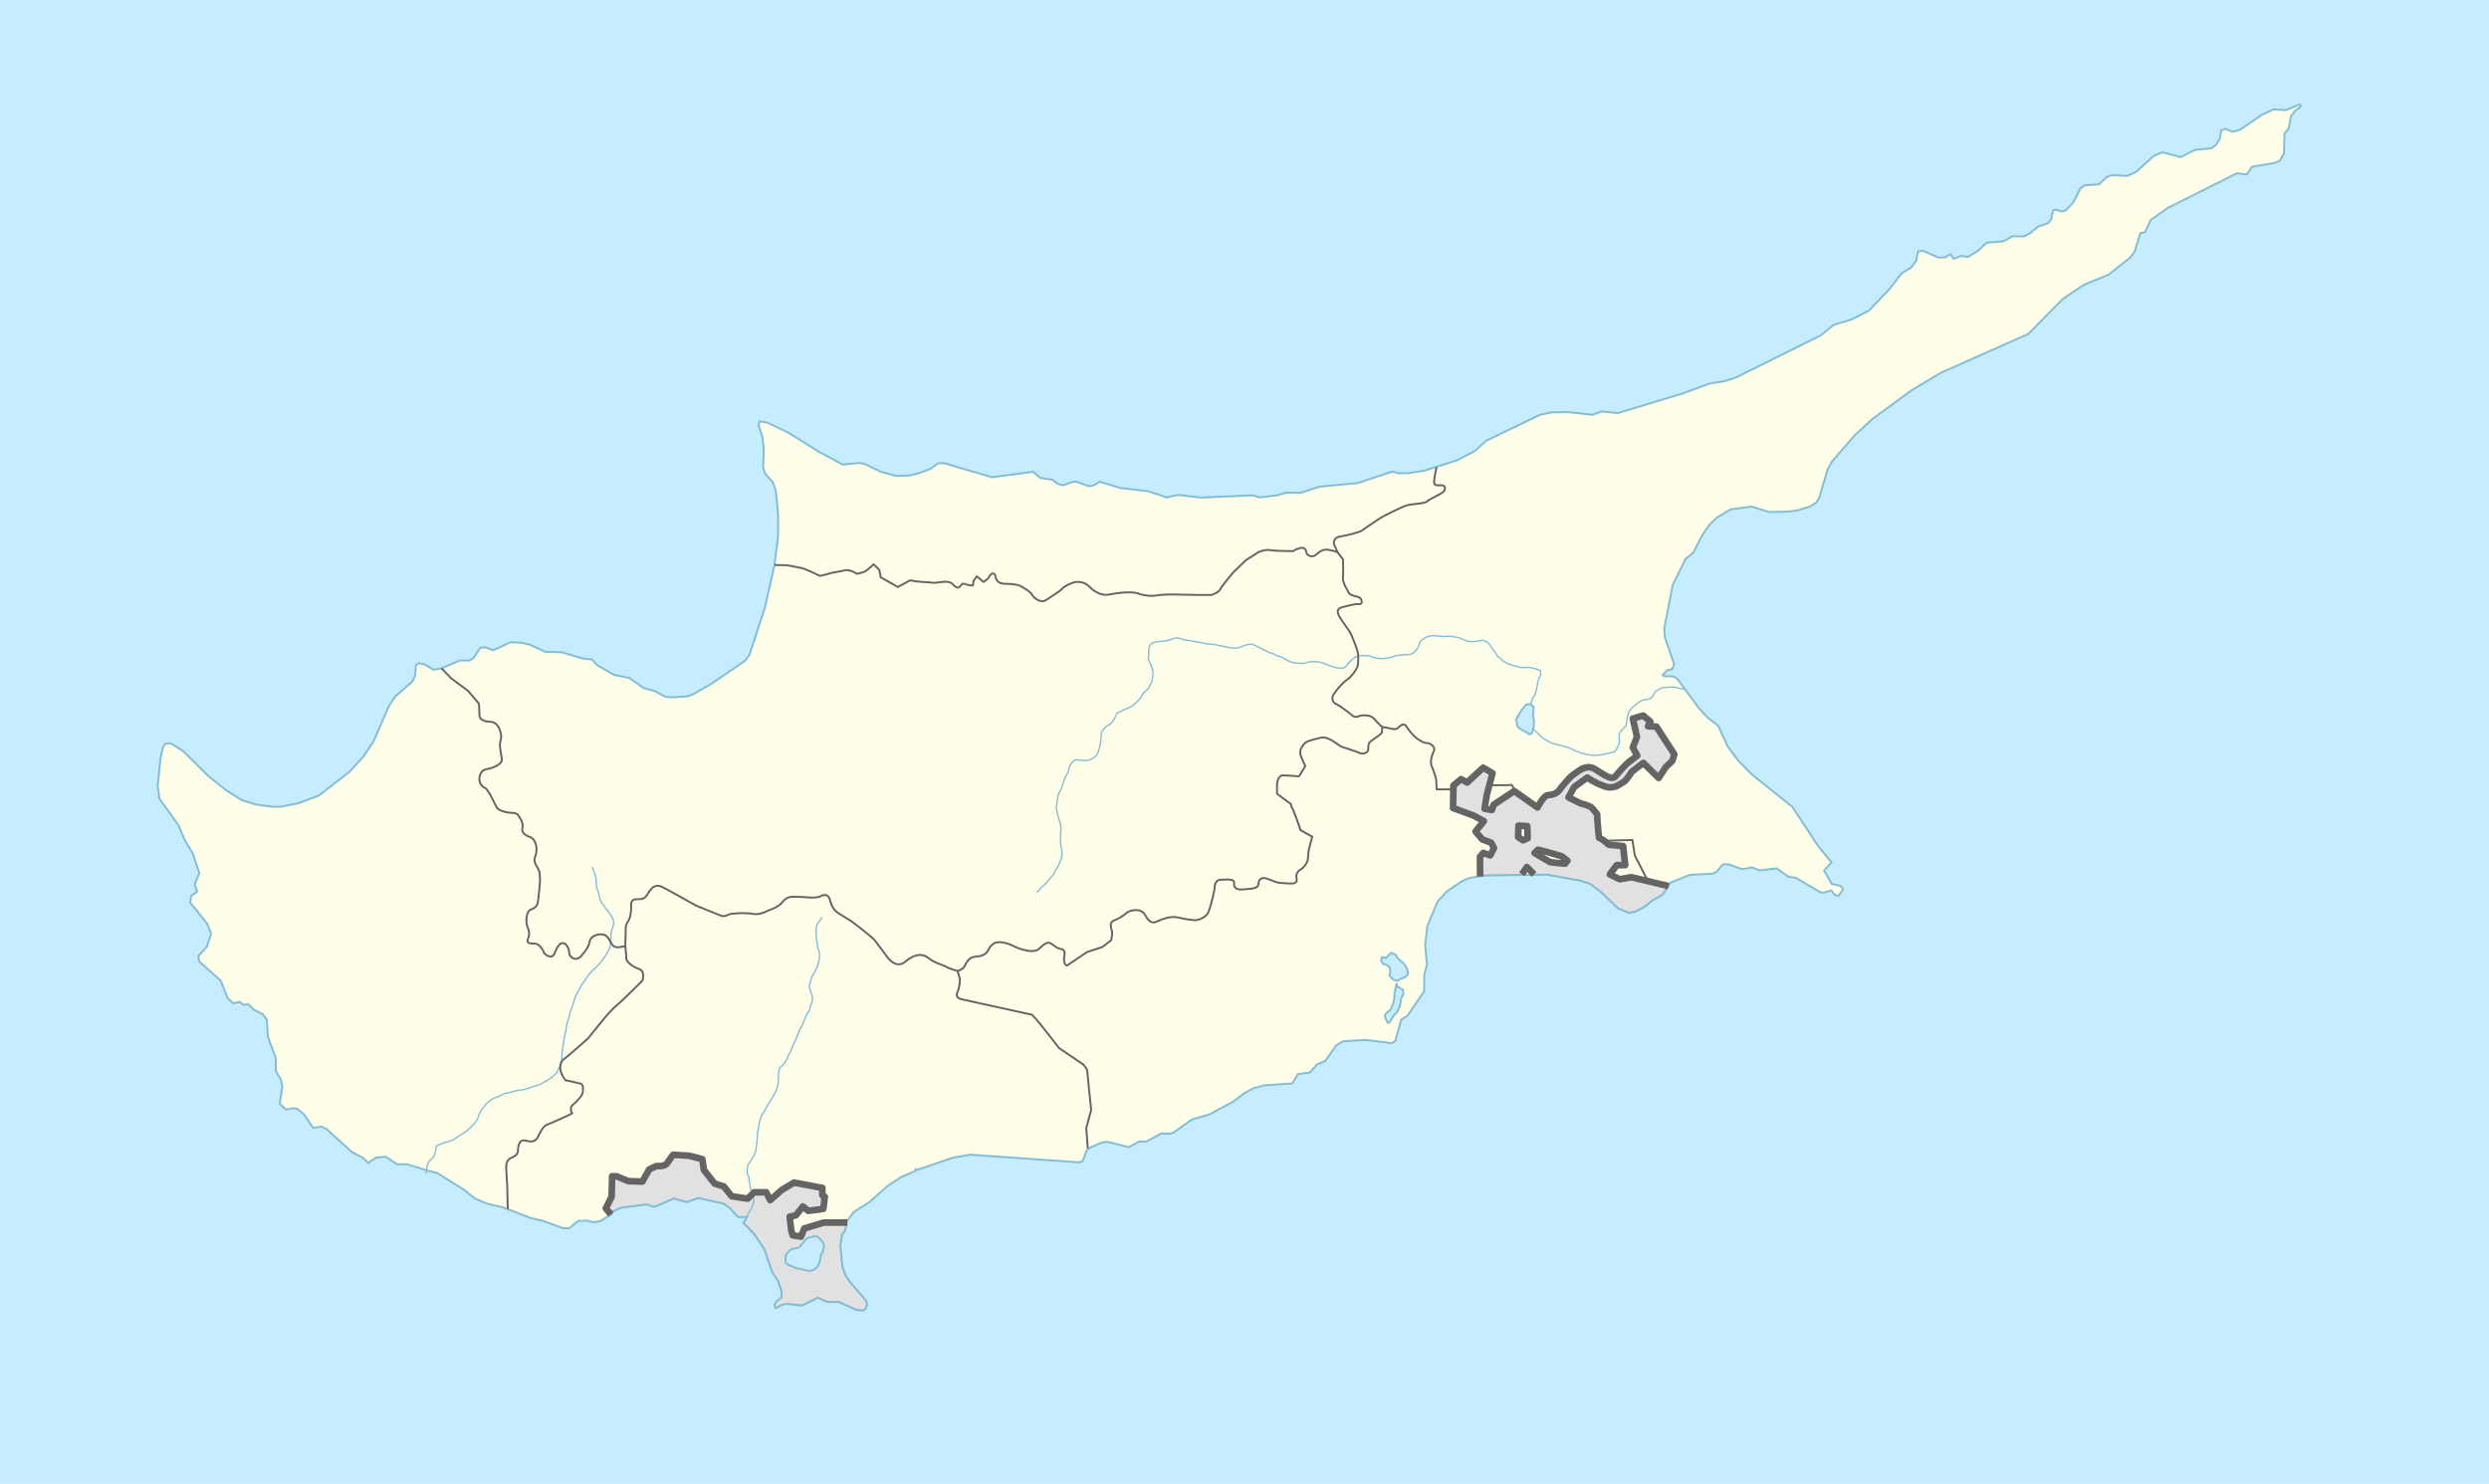 <?xml version="1.0" encoding="utf-8"?>
<!-- Generator: NordNordWest)  -->
<!DOCTYPE svg PUBLIC "-//W3C//DTD SVG 1.1//EN" "http://www.w3.org/Graphics/SVG/1.1/DTD/svg11.dtd">
<svg version="1.1" id="Cyprus" xmlns="http://www.w3.org/2000/svg" xmlns:xlink="http://www.w3.org/1999/xlink" x="0px" y="0px"
	 width="1275.57px" height="760.619px" viewBox="0 0 1275.57 760.619" enable-background="new 0 0 1275.57 760.619"
	 xml:space="preserve">
<rect x="0" y="0" fill="#C6ECFF" width="1275.57" height="760.619"/>
<polygon fill="#FEFEE9" points="932.561,434.674 931.564,433.436 931.223,432.923 929.136,429.739 918.52,413.575 898.138,397.307 
	890.751,389.806 885.489,382.805 884.806,381.311 883.718,378.939 880.555,372.059 875.056,367.834 870.566,362.928 870.357,362.64 
	861.118,350.07 859.582,347.972 857.406,346.706 852.785,346.676 852.352,346.237 852.092,345.966 852.248,345.814 854.467,343.612 
	856.945,342.991 857.995,340.563 853.284,326.935 853.244,326.45 852.891,322.091 856.749,302.32 857.222,299.906 863.769,286.608 
	867.811,283.289 872.234,274.597 876.026,269.042 879.662,265.513 880.292,265.136 886.842,261.165 892.352,260.395 
	897.602,259.656 906.748,262.478 915.462,262.312 917.167,262.13 921.119,261.679 927.613,259.627 930.684,257.738 932.273,255.295 
	935.593,244.157 936.655,240.611 938.703,236.762 950.554,223.119 959.516,214.833 979.661,200.059 989.516,194.158 
	994.555,191.154 1039.504,171.173 1051.181,159.328 1057.272,153.17 1068.044,145.955 1080.644,140.795 1091.485,132.208 
	1093.859,129.234 1096.839,119.621 1099.331,119.016 1101.562,114.159 1102.205,112.784 1111.051,106.535 1112.048,106.038 
	1146.417,88.817 1151.419,89.497 1154.083,85.5 1164.083,83.822 1165.931,83.505 1168.399,82.283 1170.485,78.708 1170.499,77.998 
	1170.786,68.459 1172.926,65.879 1174.083,59.587 1175.184,58.139 1176.339,56.627 1179.159,54.636 1178.715,53.535 
	1173.452,55.633 1171.405,56.446 1165.013,56.101 1159.042,58.967 1148.465,66.211 1147.992,66.544 1144.056,67.571 
	1140.395,65.985 1138.32,66.936 1137.599,71.222 1135.617,74.302 1133.177,76.021 1124.724,76.881 1117.598,80.549 1108.321,78.074 
	1104.017,79.748 1094.869,88.004 1090.198,90.206 1088.558,90.116 1082.35,89.799 1079.739,90.661 1075.814,94.449 1068.413,95.021 
	1066.104,96.62 1062.481,103.896 1058.57,107.925 1056.34,108.408 1053.912,107.518 1052.076,107.835 1051.249,112.498 
	1049.49,114.445 1044.53,116.164 1040.58,119.456 1037.09,121.237 1032.43,121.131 1031.38,121.116 1026.733,123.681 
	1018.019,124.45 1014.385,127.906 1013.596,128.645 1011.892,129.671 1009.137,131.332 1008.453,131.739 1005.106,131.137 
	1001.208,132.69 999.62,130.261 996.917,131.891 993.349,132.042 988.873,130.049 985.475,128.54 982.982,128.902 982.114,133.234 
	982.037,133.687 979.426,137.172 974.544,140.132 973.886,140.992 968.336,148.158 957.785,159.251 948.876,163.778 
	939.621,166.585 933.152,171.913 916.197,180.32 889.4,193.646 883.927,195.395 876.052,196.649 862.037,201.809 849.662,205.539 
	848.98,205.75 846.539,206.489 829.086,211.77 820.962,210.91 816.158,212.645 803.638,211.258 794.913,211.438 789.414,212.585 
	779.058,217.55 761.579,225.957 755.792,231.239 746.792,235.932 732.547,240.441 729.9,241.273 721.371,242.589 716.605,242.589 
	713.653,241.727 713.193,241.878 695.739,247.643 676.263,249.515 666.527,252.653 659.244,252.533 654.691,253.892 
	645.765,254.979 642.577,254.132 641.869,253.935 615.61,255.069 603.615,253.709 597.881,255.008 588.286,251.778 574.285,250.163 
	571.004,249.184 563.642,246.994 560.321,248.912 557.828,249.184 551.869,247.009 549.745,246.994 544.823,248.761 
	542.001,248.036 539.363,245.938 533.21,245.018 529.443,241.864 508.445,244.641 502.736,242.966 483.63,237.396 480.598,237.562 
	476.806,240.399 471.109,242.466 466.162,243.749 459.429,243.991 451.621,241.938 443.564,238.028 440.598,237.32 433.958,237.985 
	431.924,238.181 419.719,231.632 403.972,221.791 393.315,216.659 389.3,216.011 388.76,217.913 390.756,224.176 391.424,230.379 
	391.228,236.098 391.111,239.646 392.108,242.829 395.966,247.1 397.566,251.387 398.749,263.187 398.734,275.171 396.898,289.643 
	396.261,292.551 394.023,302.44 391.988,311.527 384.063,335.718 381.884,338.72 376.556,342.357 364.444,350.598 355.534,355.743 
	352.712,356.907 345.481,357.45 340.98,357.224 335.364,354.176 329.851,352.758 322.632,347.566 314.602,345.905 305.809,340.819 
	303.513,338.071 298.724,337.62 289.63,334.888 287.935,334.391 279.458,334.148 271.558,330.497 267.385,329.499 261.69,329.214 
	252.726,333.381 248.919,331.87 246.15,332.036 243.04,336.774 242.568,337.5 240.404,338.632 237.726,338.587 235.639,338.54 
	227.596,342.04 226.281,342.613 225.469,342.765 224.026,343.022 222.241,343.355 219.099,341.518 217.411,340.532 214.604,339.961 
	213.094,341.047 212.792,346.191 211.414,349.269 207.031,353.135 202.581,357.059 199.472,361.631 191.271,380.374 
	186.125,387.935 184.538,389.687 179.144,395.618 174.38,399.315 163.383,407.841 152.976,411.734 144.001,413.561 139.656,413.575 
	131.401,412.475 123.975,410.195 115.825,405.094 106.874,397.911 93.936,385.128 92.176,383.996 91.796,383.755 87.714,381.145 
	84.683,381.219 83.502,383.166 82.859,385.988 82.308,388.493 80.823,402.71 80.928,403.541 81.704,409.396 91.533,423.129 
	94.577,430.433 95.063,431.262 97.099,434.674 98.635,437.268 98.794,437.543 102.153,447.562 99.791,453.221 100.985,457.01 
	97.992,459.332 97.442,462.609 106.273,473.671 108.203,478.546 106.049,485.306 102.612,489.049 101.654,490.074 102.126,492.928 
	106.208,496.58 113.098,502.723 116.772,511.853 119.581,514.299 122.823,513.604 124.632,514.976 127.39,514.931 130.079,517.634 
	131.812,518.479 134.581,519.851 136.759,522.704 137.244,531.427 141.313,542.293 141.378,548.178 141.391,549.023 
	143.938,553.369 144.712,556.811 143.374,565.896 146.601,568.808 150.105,568.084 152.363,568.447 155.998,571.466 
	160.408,578.181 164.699,577.549 167.428,578.875 180.604,590.783 183.595,592.293 183.767,592.384 185.918,593.455 
	188.596,596.155 192.743,593.409 193.203,593.363 197.703,592.973 199.686,594.299 203.492,596.864 208.479,596.804 
	219.304,600.125 224.03,601.332 233.556,607.247 237.599,609.754 239.986,611.685 243.162,614.279 249.528,617.012 254.972,618.305 
	257.926,619.006 271.942,624.391 278.347,625.886 284.266,628.06 288.569,629.63 291.719,629.688 296.194,625.931 300.512,625.675 
	304.108,626.58 307.611,625.991 313.162,622.565 314.24,620.982 318.176,619.111 331.457,617.451 335.342,618.718 345.303,614.385 
	351.982,616.242 357.888,614.145 370.801,617.012 374.239,619.428 378.071,623.819 378.543,623.834 382.809,623.924 
	381.025,626.897 386.667,632.812 391.759,640.51 392.099,641.521 395.801,652.388 398.545,656.236 400.472,661.608 400.564,665.108 
	397.573,667.402 397.087,668.702 396.902,669.186 397.521,670.648 398.649,670.028 400.801,668.838 403.399,668.429 
	408.018,668.928 411.064,669.245 415.867,666.859 419.055,665.276 424.186,667.479 429.816,667.421 432.166,668.475 438.858,671.51 
	442.284,671.826 443.544,670.994 444.344,669.08 443.937,666.859 441.378,663.902 435.722,657.337 433.412,653.973 431.654,649.081 
	431.103,642.85 430.723,638.639 431.419,633.101 432.939,631.123 434.344,625.568 437.494,621.389 445.814,616.047 454.752,608.048 
	461.811,603.398 469.096,600.244 469.292,599.355 470.105,599.687 488.61,593.393 488.925,593.35 497.18,591.915 552.836,595.84 
	554.896,595.221 554.901,595.204 556.76,589.997 558.412,588.412 564.554,585.713 567.417,585.303 575.354,587.266 578.609,588.066 
	583.819,585.154 587.508,585.215 595.133,581.05 599.868,581.17 601.654,580.445 610.841,573.851 619.686,571.313 621.981,570.092 
	622.797,569.654 631.85,564.855 637.626,560.434 642.599,557.793 648.033,556.389 662.285,555.393 665.158,550.609 671.287,549.794 
	674.987,545.611 679.225,543.892 682.258,539.517 684.803,535.863 688.359,533.798 699.751,533.087 713.255,534.762 
	715.039,533.675 718.085,522.779 721.26,520.742 729.87,508.201 729.894,503.627 729.909,499.823 731.313,494.392 730.355,484.582 
	731.497,474.65 736.824,462.021 741.536,456.919 749.148,451.788 752.992,450.097 759.292,449.04 760.697,448.8 792.664,448.362 
	808.556,451.199 809.687,451.395 815.053,453.132 821.248,457.945 827.809,464.358 829.042,465.552 833.281,467.347 
	834.568,467.904 838.083,467.347 843.07,464.735 843.215,464.631 846.851,461.552 851.996,458.744 852.114,458.563 856.221,452.377 
	866.155,448.512 877.836,447.835 879.16,447.123 879.883,446.73 882.979,443.094 885.867,443.079 892.861,445.614 897.809,444.635 
	901.706,446.203 904.737,445.843 910.473,445.162 916.629,449.494 920.211,449.945 932.848,457.342 933.492,457.446 
	933.845,457.508 934.567,457.63 936.076,457.189 938.295,456.54 938.595,456.451 938.871,456.844 940.302,458.866 942.285,459.152 
	944.621,456.044 943.688,454.625 943.333,454.111 938.819,453.191 934.763,446.263 938.623,442.1 "/>
<path fill="#E1E1E1" d="M313.306,622.354l0.934-1.372l3.938-1.871l13.279-1.66l3.885,1.267l9.962-4.332l6.679,1.856l5.906-2.098
	l12.912,2.867l3.438,2.416l3.832,4.392l0.473,0.016l4.267,0.089l-1.784,2.975l5.643,5.915l5.091,7.697l0.341,1.012l3.701,10.866
	l2.744,3.849l1.928,5.372l0.092,3.5l-2.992,2.294l-0.486,1.3l-0.185,0.483l0.618,1.463l1.128-0.62l2.151-1.19l2.599-0.408
	l4.619,0.499l3.046,0.317l4.803-2.387l3.188-1.583l5.131,2.203l5.63-0.06l2.35,1.055l6.692,3.034l3.426,0.316l1.259-0.831
	l0.801-1.914l-0.407-2.222l-2.56-2.957l-5.654-6.565l-2.312-3.363l-1.757-4.892l-0.551-6.231l-0.38-4.211l0.696-5.538l1.521-1.978
	l1.115-4.412l-11.853,0.014l-9.997,3.008l-1.747,4.243l-4.256-0.749l-0.749-2.746l-0.749-6.751l3.245-0.749l3.508-4.506l2.745,2.26
	l7.75-1.012l0.749-6.239l-1.248-0.749v-3.758l-14.502-2.745l-6.253,3.744l-5.99,5.255l-2.01-4.008h-6.239l-3.258,3.258l-8.25-1.247
	l-3.993-5.005l-4.755-1.498l-5.504-7.001l-0.749-5.505l-6.752-1.747l-8.25-0.499c0,0-1.748,2.246-2.995,4.256
	c-1.248,2.011-5.504,1.498-5.504,1.498l-3.744,1.747l-3.507,6.253l-7.251-0.249l-5.99-2.51h-2.26l-0.25,10.51l-2.995,5.989
	L313.306,622.354z"/>
<path fill="#E1E1E1" d="M788.203,435.604l-1.75,1.688l8,4.688l4.375,0.5l3.25,0.25l1.188-1.5l-3-2.312l-7.5-2.188L788.203,435.604z
	 M778.203,423.229l-0.188,5.875l2.5,1.688l2.375-1.062l-0.188-6.25L778.203,423.229z M758.478,449.177l-0.025-9.948l1.732-2.016
	l3.518,1.266l1.938-3.688l-1.375-2.75l-4.66-1.774l-3.402-4.038l4.25-5.312l-5.217-2.803l-10.565-3.881l0.193-11.537l3.925-3.299
	l3.104,1.747l8.194-7.612l4.803,2.822l-3,11.438l-1.062,6.812l3.75,0.625l0.875-2.688l10.562-7l11.938,8.375
	c0,0,3.121-6.325,5.493-6.325c1.546,0,3.074-0.478,4.22-1.196c0.611-0.385,1.113-0.839,1.451-1.327
	c0.972-1.401,5.076-6.562,7.211-7.964c2.136-1.402,6.418-5.75,11.118-2.796c4.701,2.954,8.635,5.849,10.382,3.671
	c1.746-2.178,5.96-6.724,7.125-7.5c1.164-0.776,4.125-3.125,4.125-3.125l-2.29-4.151l2.136-5.477l-2.136-9.358l5.284-1.553
	l3.688,3.105l-1.164,2.372l4.27,0.193l9.208,14.21l-1.014,3.343l-3.3,3.105l-3.688,5.671l-7.869-7.71l-5.997,4.562
	c0,0-2.757,4.66-4.503,5.438c-1.747,0.776-4.285,3.747-9.375,2c-5.089-1.747-8.875-4.5-8.875-4.5l-6.724,4.868l-2.911,5.283
	l6.385,3.161c0,0,4.721,0.957,5.886,2.51c0.575,0.768,2.428,2.99,2.428,2.99s0.125,2.612,0.125,3.125
	c0,1.014,0.812,8.875,0.812,8.875s2.35,1.142,3.75,2.5c1.401,1.357,0.625,1.125,3.812,1.375c2.855,0.224,4.812,0.438,4.812,0.438
	l1.062,9.75h-4.312l-3.562,4.75l5.062,2.5l5.938-1.062l18.984,4.553l-2.887,4.346l-0.118,0.181l-5.145,2.809l-3.781,3.184
	l-4.985,2.611l-3.517,0.558l-1.287-0.558l-4.237-1.795l-1.233-1.193l-6.562-6.413l-6.194-4.813l-5.366-1.736l-1.131-0.195
	l-15.893-2.837l-6.293,0.086l-0.169-0.22l-3.75-3.75l-2.5,3.75c0,0-0.17,0.115-0.438,0.313l-18.817,0.257l-1.403,0.24
	L758.478,449.177z"/>
<polyline fill="none" stroke="#84BCD5" stroke-width="0.709" stroke-linejoin="round" stroke-miterlimit="3.864" points="
	758.272,449.212 759.292,449.04 760.697,448.8 792.664,448.362 808.556,451.199 809.687,451.395 815.053,453.132 821.248,457.945 
	827.809,464.358 829.042,465.552 833.281,467.347 834.568,467.904 838.083,467.347 843.07,464.735 846.851,461.552 851.996,458.744 
	852.114,458.563 855.029,454.173 "/>
<path fill="none" stroke="#84BCD5" stroke-width="0.709" stroke-linejoin="round" stroke-miterlimit="3.864" d="M421.34,470.078
	c-0.938,1.884-2.438,2.765-2.911,4.941c-0.278,1.279-0.174,5.184,0,6.533c0.089,0.692,0.319,1.38,0.416,2.071
	c0.084,0.609,0.009,1.318,0.138,1.913c0.138,0.636,0.51,1.281,0.693,1.912c0.459,1.585,0.374,2.839,0.139,4.463
	c-0.413,2.846-1.364,4.605-2.725,7.065c-0.375,0.677-0.885,1.46-1.155,2.179c-0.245,0.648-0.354,1.403-0.555,2.071
	c-0.069,0.229-0.687,1.975-0.693,2.073c-0.099,1.479,1.54,4.615,1.663,5.577l-0.138,2.551c-0.137,0.623-0.638,1.29-0.832,1.912
	c-0.204,0.653-0.191,1.429-0.415,2.071c-0.438,1.254-1.382,2.326-1.94,3.506c-0.821,1.731-1.338,3.707-2.218,5.421
	c-0.312,0.604-0.811,1.145-1.109,1.753c-0.29,0.59-0.438,1.301-0.692,1.912c-0.512,1.229-1.031,2.427-1.524,3.666
	c-0.482,1.209-1.17,2.32-1.663,3.506c-0.275,0.662-0.397,1.423-0.693,2.071c-0.25,0.553-0.71,1.044-0.971,1.595
	c-0.279,0.589-0.38,1.349-0.691,1.912c-0.493,0.891-1.242,1.584-1.803,2.656c-0.107,0.207-0.124,0.354-0.276,0.531
	c-0.061,0.068-1.367,1-1.525,1.116c-1.33,2.409-0.643,6.624-1.247,9.403c-0.709,3.263-3.574,7.55-5.405,10.358
	c-0.709,1.087-1.162,2.243-1.801,3.347c-0.316,0.545-0.824,1.038-1.109,1.595c-0.435,0.846-1.083,3.038-1.247,3.983
	c-0.153,0.888-0.124,1.823-0.276,2.71c-0.12,0.69-0.451,1.382-0.555,2.071c-0.122,0.819-0.068,1.72-0.139,2.55
	c-0.247,2.931-0.336,6.354-1.523,9.085c-0.47,1.079-1.402,2.376-2.079,3.349c-0.126,0.183-1.071,1.344-1.109,1.435
	c-0.43,1.031-0.416,2.614-0.416,3.719c0,0.29-0.05,0.458,0,0.744c0.098,0.56,0.531,1.195,0.693,1.753l0.276,1.381
	c0.313,1.564,0.291,3.315,0.692,4.834c0.309,1.169,1.053,2.311,1.386,3.508c0.875,3.142-0.006,4.965-1.523,7.649
	c-0.586,1.037-1.071,2.072-1.803,3.028"/>
<path fill="none" stroke="#84BCD5" stroke-width="0.709" stroke-linejoin="round" stroke-miterlimit="3.864" d="M303.397,444.576
	c0.613,0.787,0.783,1.796,1.107,2.711c0.2,0.562,0.555,1.181,0.693,1.752c0.501,2.058,0.151,4.328,0.693,6.376
	c0.156,0.594,0.521,1.162,0.692,1.754c0.261,0.896,0.297,1.771,0.647,2.655c0.342,0.864,0.582,2.154,1.016,2.922
	c0.281,0.498,0.903,0.96,1.247,1.436c0.318,0.438,0.513,0.996,0.832,1.435c0.366,0.506,0.878,0.931,1.248,1.435
	c0.584,0.799,2.599,3.799,2.771,4.623c0.543,2.603-0.667,4.078-1.109,6.533c-0.427,2.374,0.051,4.661-0.555,7.014
	c-0.822,3.191-4.938,8.507-7.346,10.838c-0.987,0.957-1.685,1.396-2.633,2.551c-0.75,0.914-1.697,1.908-2.354,2.868
	c-0.33,0.479-0.502,1.113-0.832,1.595c-0.351,0.51-0.897,0.924-1.247,1.435c-0.718,1.045-1.186,2.391-1.803,3.506
	c-0.294,0.533-0.711,1.049-0.971,1.595c-1.133,2.389-1.766,5.156-2.633,7.65c-0.24,0.689-0.629,1.374-0.832,2.07
	c-0.207,0.716-0.223,1.513-0.416,2.231c-0.359,1.341-0.989,2.597-1.247,3.985c-0.146,0.78-0.136,1.605-0.277,2.39
	c-0.26,1.44-0.752,2.845-0.971,4.304c-0.126,0.846-0.151,1.705-0.277,2.55c-0.104,0.696-0.312,1.376-0.416,2.072
	c-0.246,1.645-0.464,3.44-0.554,5.101c-0.044,0.806,0.122,1.767,0,2.551c-0.299,1.927-2.067,3.346-2.494,5.578
	c-1.083,0.599-1.729,1.451-2.634,2.23c-0.773,0.667-5.56,3.445-6.514,3.825c-0.585,0.232-1.329,0.296-1.94,0.479
	c-1.89,0.562-3.764,1.471-5.682,1.911c-1.396,0.32-2.888,0.35-4.296,0.639c-1.28,0.264-2.486,0.826-3.742,1.114
	c-0.688,0.158-1.559,0.104-2.218,0.319c-0.546,0.179-1.127,0.709-1.663,0.956c-1.741,0.801-3.646,1.289-5.268,2.391
	c-2.198,1.495-4.727,4.762-5.82,7.173c-0.295,0.649-0.397,1.422-0.693,2.071c-0.478,1.054-1.346,2.137-2.079,3.028
	c-1.436,1.749-3.524,3.504-5.405,4.781c-0.522,0.354-1.131,0.609-1.662,0.956c-1.54,1.001-2.945,2.244-4.713,2.869
	c-1.257,0.443-2.611,0.629-3.881,1.114c-1.214,0.466-2.412,1.066-3.603,1.595c-0.118,1.866-0.54,4.604-1.802,6.057
	c-0.965,1.109-1.557,0.945-2.356,2.709c-0.736,1.624-0.803,4.42-1.386,5.261"/>
<path fill="none" stroke="#84BCD5" stroke-width="0.709" stroke-linejoin="round" stroke-miterlimit="3.864" d="M785.699,373.652
	c0.806,0.925,1.773,1.56,2.634,2.392c0.446,0.433,0.792,1.015,1.247,1.435c0.882,0.81,3.601,2.486,4.714,3.027
	c2.02,0.982,4.37,1.232,6.514,1.913c1.311,0.415,2.749,0.771,4.02,1.274c0.658,0.261,1.291,0.664,1.94,0.957
	c2.994,1.354,8.037,2.766,11.187,2.579c3.179-0.188,6.534-1.088,9.603-1.941c0.778-0.815,2.188-3.587,2.354-4.622
	c0.126-0.777-0.172-3.381-0.138-4.462c0.751-1.751,2.455-2.823,3.603-4.304c0.578-3.579,0.409-6.719,3.326-9.404
	c0.442-0.406,1.043-0.746,1.524-1.114c0.882-0.676,1.923-1.768,2.911-2.231c1.605-0.756,3.623-0.083,5.267-1.594
	c0.881-0.812,1.258-2.394,2.078-3.188c0.088-0.084,3.035-1.717,3.188-1.753c0.732-0.175,1.729-0.08,2.493-0.16
	c0.66-0.068,1.427-0.318,2.079-0.318c2.208,0,4.858,0.752,6.96,1.343"/>
<polyline fill="none" stroke="#84BCD5" stroke-width="0.709" stroke-linejoin="round" stroke-miterlimit="3.864" points="
	313.322,622.354 314.24,620.982 318.176,619.111 331.457,617.451 335.342,618.718 345.303,614.385 351.982,616.242 357.888,614.145 
	370.801,617.012 374.239,619.428 378.071,623.819 378.543,623.834 382.809,623.924 381.025,626.897 386.667,632.812 391.759,640.51 
	392.099,641.521 395.801,652.388 398.545,656.236 400.472,661.608 400.564,665.108 397.573,667.402 397.087,668.702 
	396.902,669.186 397.521,670.648 398.649,670.028 400.801,668.838 403.399,668.429 408.018,668.928 411.064,669.245 
	415.867,666.859 419.055,665.276 424.186,667.479 429.816,667.421 432.166,668.475 438.858,671.51 442.284,671.826 443.544,670.994 
	444.344,669.08 443.937,666.859 441.378,663.902 435.722,657.337 433.412,653.973 431.654,649.081 431.103,642.85 430.723,638.639 
	431.419,633.101 432.939,631.123 434.054,626.712 "/>
<path fill="none" stroke="#84BCD5" stroke-width="0.709" stroke-linejoin="round" stroke-miterlimit="3.864" d="M531.243,457.327
	c1.34-0.479,1.52-1.533,2.356-2.391c0.366-0.374,0.993-0.6,1.386-0.956c0.74-0.671,1.417-1.629,2.079-2.391
	c0.536-0.617,0.991-1.301,1.525-1.913c0.363-0.419,0.938-0.826,1.247-1.274c0.345-0.504,0.521-1.218,0.83-1.754
	c0.321-0.552,0.789-1.04,1.109-1.593c0.354-0.611,2.235-5.021,2.356-5.579c0.015-0.07,0.143-2.424,0.139-2.55
	c-0.041-1.357-0.561-2.663-0.693-3.984c-0.06-0.593-0.155-3.845-0.139-4.463c0.025-0.898,0.252-1.811,0.277-2.709
	c0.034-1.225-0.102-2.954-0.416-4.144c-0.155-0.586-0.496-1.176-0.693-1.754c-0.354-1.043-1.216-4.886-1.247-5.896
	c-0.02-0.62,0.897-6.429,1.109-7.013c0.192-0.534,0.721-1.069,0.97-1.595c1.177-2.48,1.692-5.33,2.911-7.81
	c0.262-0.532,0.754-1.051,0.97-1.593c0.271-0.683,0.327-1.525,0.554-2.231c0.652-2.023,1.619-3.595,3.742-4.304
	c1.473,0.208,3.229,0.536,4.712,0.479c2.325-0.089,4.961-1.395,6.099-3.506c0.587-1.091,1.441-4.576,1.663-5.897
	c0.216-1.29,0.166-4.007,0.416-4.94c0.13-0.486,1.797-2.689,2.218-3.028c0.889-0.715,2.096-0.976,2.911-1.912
	c1.102-1.268,2.136-3.566,2.91-5.101c1.24-0.474,2.283-1.21,3.465-1.753c1.135-0.521,2.37-0.777,3.465-1.434
	c1.909-1.146,4.005-3.104,5.266-4.941c0.372-0.541,0.597-1.215,0.972-1.753c0.801-1.152,1.869-1.671,2.633-2.55
	c0.155-0.179,1.871-3.147,1.939-3.349c0.167-0.479,0.708-4.128,0.693-4.621c-0.017-0.554-0.736-3.422-0.97-3.985
	c-0.437-1.053-1.414-2.159-1.525-3.347c-0.071-0.763,0.254-1.766,0.277-2.551c0.046-1.578-0.295-2.738,0.416-4.303
	c1.833-2.339,4.251-1.905,6.884-2.285c0.917-0.132,1.921-0.211,2.818-0.425c0.606-0.145,3.618-1.266,3.881-1.274
	c1.322-0.05,3.009,0.847,4.296,1.115c0.85,0.179,1.771,0.182,2.633,0.319c1.815,0.29,3.699,0.591,5.498,0.956
	c1.287,0.261,2.63,0.631,3.927,0.796c0.865,0.111,1.769,0.049,2.633,0.16c3.727,0.476,7.868,2.057,11.643,1.912
	c1.608-0.062,2.35-0.562,3.742-1.115c1.13-0.45,2.222-0.678,3.419-0.851c0.288-0.043,0.45-0.14,0.738-0.106
	c0.985,0.11,7.599,3.667,9.147,4.304c0.659,0.271,1.425,0.358,2.079,0.638c0.573,0.243,1.09,0.712,1.663,0.956
	c0.653,0.279,1.416,0.375,2.079,0.638c1.609,0.639,3.961,2.212,5.404,2.71c1.375,0.474,5.349,0.845,6.791,0.637
	c0.677-0.097,1.403-0.481,2.079-0.637c1.537-0.354,3.151-0.359,4.712-0.16c3.896,0.498,6.687,2.912,11.272,3.241l1.479,0.105
	l1.662-0.797c0.076-0.061,0.976-1.27,1.109-1.434c1.315-1.603,3.841-3.989,5.959-4.304c0.517-0.076,4.628,0.059,5.129,0.16
	c0.68,0.139,1.402,0.597,2.078,0.797c0.668,0.198,1.529,0.376,2.218,0.479c0.599,0.089,1.479,0.182,2.079,0.159
	c1.332-0.049,3.132-0.337,4.435-0.638c0.653-0.149,1.288-0.481,1.94-0.638c1.342-0.319,2.921-0.494,4.296-0.637
	c1.405-0.147,3.241-0.024,4.574-0.479c1.448-0.494,2.987-2.788,3.604-4.144c0.28-0.617,0.36-1.499,0.692-2.072
	c0.642-1.104,3.365-2.533,4.574-2.869c2.52-0.698,4.973,0.079,7.483,0.159c0.771,0.025,1.58-0.159,2.355-0.159
	c1.665,0,3.376,0.231,4.987,0.638c2.462,0.618,3.528,1.812,6.1,2.071c2.171,0.221,4.511-0.299,6.653-0.638
	c3.366,0.888,3.667,2.703,5.403,5.1c0.365,0.503,0.897,0.925,1.248,1.436c0.161,0.234,0.719,1.471,0.831,1.594
	c0.167,0.182,1.389,0.879,1.663,1.116c0.401,0.346,0.694,0.958,1.108,1.274c2.033,1.56,7.747,3.337,10.257,3.507
	c0.759,0.051,1.59-0.184,2.354-0.16c2.354,0.073,4.527,0.791,6.653,1.754l0.138,2.23c-1.823,2.962-1.507,5.116-2.354,8.288
	c-0.136,0.504-0.327,1.294-0.557,1.753c-0.271,0.552-0.789,1.059-1.107,1.595c-0.855,1.444-0.131,1.904-1.247,3.188"/>
<path fill="#C6ECFF" stroke="#84BCD5" stroke-width="0.992" stroke-linejoin="round" stroke-miterlimit="3.864" d="
	M422.165,637.761c0.329,2.038-0.428,4.273-1.662,5.896c0.193,1.33-0.588,3.579-1.051,4.82l-1.375,1.75
	c-0.822,0.842-3.198,1.455-3.5,1.25c-0.123-0.084-3.493-0.632-3.75-0.75c-0.567-0.261-2.819-0.581-3.375-0.875
	c-2.015-1.069-3.151-0.761-4.689-2.529c-0.383-1.246-0.289-3.083,0.138-4.304c0.343-0.444,2.054-2.339,2.495-2.55
	c0.211-0.103,3.632-0.836,4.158-0.957c0.698-1.021,1.593-1.773,2.355-2.709c0.163-0.2,0.714-1.164,0.832-1.275
	c1.347-1.273,4.046-1.852,5.821-1.753C420.121,634.777,421.324,636.112,422.165,637.761z"/>
<path fill="#C6ECFF" stroke="#84BCD5" stroke-width="0.992" stroke-linejoin="round" stroke-miterlimit="3.864" d="
	M715.601,489.682c0.688,2.126,1.879,2.511,3.326,3.825c1.408,1.278,3.225,4.463,2.355,6.376c-1.336,1.646-3.398,1.484-4.851,2.868
	c-1.728,0.277-3.398-1.231-4.297-2.551c0.327-1.26,0.342-2.865,0.139-4.145c-0.634-0.951-2.354-1.812-3.465-1.912l-0.971-1.594
	l0.276-1.913l2.356,0.478c0.611-1.01,1.658-2.051,2.634-2.709L715.601,489.682z"/>
<path fill="#C6ECFF" stroke="#84BCD5" stroke-width="0.992" stroke-linejoin="round" stroke-miterlimit="3.864" d="
	M719.066,507.532l0.139,2.231c-0.102,0.166-0.938,1.507-0.971,1.594l-0.276,1.594c-0.28,1.616-0.679,3.292-1.386,4.781
	c-1.112,2.346-1.283,1.562-2.355,2.869c-0.736,0.896-1.293,2.332-1.94,3.347l-0.971,0.479c-0.676-1.06-1.279-2.311-1.662-3.507
	c0.396-1.812,2.445-2.466,3.325-3.984l0.462-1.275c0.293-0.805,0.737-1.725,0.925-2.55c0.327-1.448,0.182-3.011,0.415-4.463
	c0.229-1.432,0.716-2.859,0.97-4.303l0.417,1.435C717.143,506.236,718.231,506.823,719.066,507.532z"/>
<path fill="#C6ECFF" stroke="#84BCD5" stroke-width="0.992" stroke-linejoin="round" stroke-miterlimit="3.864" d="
	M785.976,362.337c0.096,1.639-0.324,3.258-0.277,4.781c0.021,0.61,0.356,1.296,0.416,1.912c0.214,2.211-0.315,4.589-0.97,6.694
	l-1.386,0.797c-1.786-1.9-4.911-2.178-6.237-4.462c-0.01-1.092-0.229-2.308-0.554-3.348c0.485-1.048,1.199-1.899,1.801-2.869
	c0.348-0.559,0.601-1.214,0.971-1.753c0.68-0.988,1.628-1.893,2.356-2.869l2.217-0.319L785.976,362.337z"/>
<polygon fill="none" stroke="#84BCD5" stroke-width="0.992" stroke-miterlimit="3.864" points="932.561,434.674 931.564,433.436 
	931.223,432.923 929.136,429.739 918.52,413.575 898.138,397.307 890.751,389.806 885.489,382.805 884.806,381.311 883.718,378.939 
	880.555,372.059 875.056,367.834 870.566,362.928 870.357,362.64 861.118,350.07 859.582,347.972 857.406,346.706 852.785,346.676 
	852.352,346.237 852.092,345.966 852.248,345.814 854.467,343.612 856.945,342.991 857.995,340.563 853.284,326.935 853.244,326.45 
	852.891,322.091 856.749,302.32 857.222,299.906 863.769,286.608 867.811,283.289 872.234,274.597 876.026,269.042 879.662,265.513 
	880.292,265.136 886.842,261.165 892.352,260.395 897.602,259.656 906.748,262.478 915.462,262.312 917.167,262.13 921.119,261.679 
	927.613,259.627 930.684,257.738 932.273,255.295 935.593,244.157 936.655,240.611 938.703,236.762 950.554,223.119 
	959.516,214.833 979.661,200.059 989.516,194.158 994.555,191.154 1039.504,171.173 1051.181,159.328 1057.272,153.17 
	1068.044,145.955 1080.644,140.795 1091.485,132.208 1093.859,129.234 1096.839,119.621 1099.331,119.016 1101.562,114.159 
	1102.205,112.784 1111.051,106.535 1112.048,106.038 1146.417,88.817 1151.419,89.497 1154.083,85.5 1164.083,83.822 
	1165.931,83.505 1168.399,82.283 1170.485,78.708 1170.499,77.998 1170.786,68.459 1172.926,65.879 1174.083,59.587 
	1175.184,58.139 1176.339,56.627 1179.159,54.636 1178.715,53.535 1173.452,55.633 1171.405,56.446 1165.013,56.101 
	1159.042,58.967 1148.465,66.211 1147.992,66.544 1144.056,67.571 1140.395,65.985 1138.32,66.936 1137.599,71.222 1135.617,74.302 
	1133.177,76.021 1124.724,76.881 1117.598,80.549 1108.321,78.074 1104.017,79.748 1094.869,88.004 1090.198,90.206 
	1088.558,90.116 1082.35,89.799 1079.739,90.661 1075.814,94.449 1068.413,95.021 1066.104,96.62 1062.481,103.896 1058.57,107.925 
	1056.34,108.408 1053.912,107.518 1052.076,107.835 1051.249,112.498 1049.49,114.445 1044.53,116.164 1040.58,119.456 
	1037.09,121.237 1032.43,121.131 1031.38,121.116 1026.733,123.681 1018.019,124.45 1014.385,127.906 1013.596,128.645 
	1011.892,129.671 1009.137,131.332 1008.453,131.739 1005.106,131.137 1001.208,132.69 999.62,130.261 996.917,131.891 
	993.349,132.042 988.873,130.049 985.475,128.54 982.982,128.902 982.114,133.234 982.037,133.687 979.426,137.172 974.544,140.132 
	973.886,140.992 968.336,148.158 957.785,159.251 948.876,163.778 939.621,166.585 933.152,171.913 916.197,180.32 889.4,193.646 
	883.927,195.395 876.052,196.649 862.037,201.809 849.662,205.539 848.98,205.75 846.539,206.489 829.086,211.77 820.962,210.91 
	816.158,212.645 803.638,211.258 794.913,211.438 789.414,212.585 779.058,217.55 761.579,225.957 755.792,231.239 746.792,235.932 
	732.547,240.441 729.9,241.273 721.371,242.589 716.605,242.589 713.653,241.727 713.193,241.878 695.739,247.643 676.263,249.515 
	666.527,252.653 659.244,252.533 654.691,253.892 645.765,254.979 642.577,254.132 641.869,253.935 615.61,255.069 603.615,253.709 
	597.881,255.008 588.286,251.778 574.285,250.163 571.004,249.184 563.642,246.994 560.321,248.912 557.828,249.184 
	551.869,247.009 549.745,246.994 544.823,248.761 542.001,248.036 539.363,245.938 533.21,245.018 529.443,241.864 508.445,244.641 
	502.736,242.966 483.63,237.396 480.598,237.562 476.806,240.399 471.109,242.466 466.162,243.749 459.429,243.991 451.621,241.938 
	443.564,238.028 440.598,237.32 433.958,237.985 431.924,238.181 419.719,231.632 403.972,221.791 393.315,216.659 389.3,216.011 
	388.76,217.913 390.756,224.176 391.424,230.379 391.228,236.098 391.111,239.646 392.108,242.829 395.966,247.1 397.566,251.387 
	398.749,263.187 398.734,275.171 396.898,289.643 396.261,292.551 394.023,302.44 391.988,311.527 384.063,335.718 381.884,338.72 
	376.556,342.357 364.444,350.598 355.534,355.743 352.712,356.907 345.481,357.45 340.98,357.224 335.364,354.176 329.851,352.758 
	322.632,347.566 314.602,345.905 305.809,340.819 303.513,338.071 298.724,337.62 289.63,334.888 287.935,334.391 279.458,334.148 
	271.558,330.497 267.385,329.499 261.69,329.214 252.726,333.381 248.919,331.87 246.15,332.036 243.04,336.774 242.568,337.5 
	240.404,338.632 237.726,338.587 235.639,338.54 227.596,342.04 226.281,342.613 225.469,342.765 224.026,343.022 222.241,343.355 
	219.099,341.518 217.411,340.532 214.604,339.961 213.094,341.047 212.792,346.191 211.414,349.269 207.031,353.135 
	202.581,357.059 199.472,361.631 191.271,380.374 186.125,387.935 184.538,389.687 179.144,395.618 174.38,399.315 163.383,407.841 
	152.976,411.734 144.001,413.561 139.656,413.575 131.401,412.475 123.975,410.195 115.825,405.094 106.874,397.911 93.936,385.128 
	92.176,383.996 91.796,383.755 87.714,381.145 84.683,381.219 83.502,383.166 82.859,385.988 82.308,388.493 80.823,402.71 
	80.928,403.541 81.704,409.396 91.533,423.129 94.577,430.433 95.063,431.262 97.099,434.674 98.635,437.268 98.794,437.543 
	102.153,447.562 99.791,453.221 100.985,457.01 97.992,459.332 97.442,462.609 106.273,473.671 108.203,478.546 106.049,485.306 
	102.612,489.049 101.654,490.074 102.126,492.928 106.208,496.58 113.098,502.723 116.772,511.853 119.581,514.299 122.823,513.604 
	124.632,514.976 127.39,514.931 130.079,517.634 131.812,518.479 134.581,519.851 136.759,522.704 137.244,531.427 141.313,542.293 
	141.378,548.178 141.391,549.023 143.938,553.369 144.712,556.811 143.374,565.896 146.601,568.808 150.105,568.084 
	152.363,568.447 155.998,571.466 160.408,578.181 164.699,577.549 167.428,578.875 180.604,590.783 183.595,592.293 
	183.767,592.384 185.918,593.455 188.596,596.155 192.743,593.409 193.203,593.363 197.703,592.973 199.686,594.299 
	203.492,596.864 208.479,596.804 219.304,600.125 224.03,601.332 233.556,607.247 237.599,609.754 239.986,611.685 243.162,614.279 
	249.528,617.012 254.972,618.305 257.926,619.006 271.942,624.391 278.347,625.886 284.266,628.06 288.569,629.63 291.719,629.688 
	296.194,625.931 300.512,625.675 304.108,626.58 307.611,625.991 313.162,622.565 314.24,620.982 318.176,619.111 331.457,617.451 
	335.342,618.718 345.303,614.385 351.982,616.242 357.888,614.145 370.801,617.012 374.239,619.428 378.071,623.819 
	378.543,623.834 382.809,623.924 381.025,626.897 386.667,632.812 391.759,640.51 392.099,641.521 395.801,652.388 398.545,656.236 
	400.472,661.608 400.564,665.108 397.573,667.402 397.087,668.702 396.902,669.186 397.521,670.648 398.649,670.028 
	400.801,668.838 403.399,668.429 408.018,668.928 411.064,669.245 415.867,666.859 419.055,665.276 424.186,667.479 
	429.816,667.421 432.166,668.475 438.858,671.51 442.284,671.826 443.544,670.994 444.344,669.08 443.937,666.859 441.378,663.902 
	435.722,657.337 433.412,653.973 431.654,649.081 431.103,642.85 430.723,638.639 431.419,633.101 432.939,631.123 434.344,625.568 
	437.494,621.389 445.814,616.047 454.752,608.048 461.811,603.398 469.096,600.244 469.292,599.355 470.105,599.687 488.61,593.393 
	488.925,593.35 497.18,591.915 552.836,595.84 554.896,595.221 554.901,595.204 556.76,589.997 558.412,588.412 564.554,585.713 
	567.417,585.303 575.354,587.266 578.609,588.066 583.819,585.154 587.508,585.215 595.133,581.05 599.868,581.17 601.654,580.445 
	610.841,573.851 619.686,571.313 621.981,570.092 622.797,569.654 631.85,564.855 637.626,560.434 642.599,557.793 648.033,556.389 
	662.285,555.393 665.158,550.609 671.287,549.794 674.987,545.611 679.225,543.892 682.258,539.517 684.803,535.863 
	688.359,533.798 699.751,533.087 713.255,534.762 715.039,533.675 718.085,522.779 721.26,520.742 729.87,508.201 729.894,503.627 
	729.909,499.823 731.313,494.392 730.355,484.582 731.497,474.65 736.824,462.021 741.536,456.919 749.148,451.788 752.992,450.097 
	759.292,449.04 760.697,448.8 792.664,448.362 808.556,451.199 809.687,451.395 815.053,453.132 821.248,457.945 827.809,464.358 
	829.042,465.552 833.281,467.347 834.568,467.904 838.083,467.347 843.07,464.735 843.215,464.631 846.851,461.552 851.996,458.744 
	852.114,458.563 856.221,452.377 866.155,448.512 877.836,447.835 879.16,447.123 879.883,446.73 882.979,443.094 885.867,443.079 
	892.861,445.614 897.809,444.635 901.706,446.203 904.737,445.843 910.473,445.162 916.629,449.494 920.211,449.945 
	932.848,457.342 933.492,457.446 933.845,457.508 934.567,457.63 936.076,457.189 938.295,456.54 938.595,456.451 938.871,456.844 
	940.302,458.866 942.285,459.152 944.621,456.044 943.688,454.625 943.333,454.111 938.819,453.191 934.763,446.263 938.623,442.1 
	"/>
<path fill="none" stroke="#646464" stroke-width="0.992" stroke-linejoin="round" stroke-miterlimit="3.864" d="M736.251,239.469
	c0,0-1.021,4.087-1.276,6.979c-0.256,2.891,1.533,2.298,3.658,2.298s2.299,1.788,1.275,3.147c-1.021,1.358-7.232,3.832-8.511,5.107
	c-1.277,1.277-7.744,1.277-10.381,2.043c-2.635,0.768-11.32,5.19-13.108,6.212s-9.531,6.468-10.38,6.979
	c-0.848,0.511-7.151,2.299-10.811,2.81c-3.657,0.512-3.064,3.914-3.064,3.914l1.788,4.086l2.811,3.658c0,0,0.256,6.212,0,9.277
	c-0.257,3.064,2.381,6.468,2.892,7.745c0.511,1.276,2.811,1.788,4.087,2.043c1.277,0.255,2.554,1.021,2.636,2.636
	s-1.357,1.277-2.381,1.277c-1.021,0-3.576,0.511-7.488,1.533c-3.912,1.021-2.044,3.83-1.532,4.935c0.511,1.104,4.935,7.152,5.444,8
	c0.511,0.848,3.321,7.663,3.832,9.788c0.512,2.125,0.512,6.467-0.256,8.255c-0.767,1.788-3.064,4.853-5.107,6.212
	s-5.445,5.109-6.979,7.663c-1.532,2.554,0.256,4.424,1.533,4.935c1.277,0.512,6.978,4.681,8,5.701
	c1.021,1.022,2.554,0.768,2.554,0.768s1.87-0.768,2.893-0.768c1.021,0,4.261-0.255,6.131,2.043c1.869,2.299,3.912,3.914,3.912,3.914
	s2.811,0.512,4.088,0.767c1.275,0.255,2.891,0.848,4.168-0.512c1.277-1.358,2.982-2.299,4.087-0.511s3.402,4.598,4.68,5.62
	c1.276,1.021,3.913,2.892,5.701,2.892s4.854,1.788,3.575,4.343c-1.276,2.554-1.787,6.212-1.021,7.488
	c0.768,1.277,2.3,6.724,2.3,6.724l0.256,5.189h9.021"/>
<path fill="none" stroke="#646464" stroke-width="0.992" stroke-linejoin="round" stroke-miterlimit="3.864" d="M396.898,289.643
	l6.5,0.124c0,0,5.619,1.021,7.745,1.531c2.125,0.512,9.021,3.914,9.021,3.914s3.832-0.766,5.108-1.276
	c1.277-0.512,4.68-0.767,7.489-1.533c2.81-0.766,6.468,1.788,6.468,1.788s3.146-0.767,4.168-1.277s4.342-3.658,4.342-3.658
	l2.893,2.892l0.766,3.832l8.766,4.935l6.213-3.401c0,0,4.598,0.766,5.875,0.766c1.276,0,6.467,0.511,6.467,0.511l4.68-0.511
	c0,0,3.065-0.337,4.342,0.766c1.277,1.104,2.893,3.229,4.168,1.615c1.277-1.615,1.788-1.696,3.065-1.104
	c1.276,0.592,3.658,0.592,3.658,0.592l0.255-2.38l1.788-2.3l3.32,2.811c0,0,2.125-1.021,2.893-2.554c0.766-1.533,2.81-3.065,3.319,0
	c0.511,3.064,3.147,3.575,5.446,3.575s5.701,0.338,6.724,0.849c1.021,0.511,5.537,2.81,6.641,4.853
	c1.104,2.044,4.68,4.088,6.723,2.811s8-5.109,8.767-6.13c0.766-1.021,5.107-3.402,7.745-3.402c2.637,0,4.68,1.104,5.957,2.381
	c1.276,1.277,5.108,5.108,10.299,4.086c5.189-1.021,12.168-1.532,14.723-0.511c2.554,1.021,6.641,1.533,9.277,1.021
	c2.636-0.511,8-0.511,8-0.511L614.464,305h6.212c0,0,3.75-1.021,4.598-2.81s6.979-9.021,6.979-9.021l6.212-5.957l6.468-4.169
	c0,0,3.402-1.531,6.212-1.021s11.575,0.511,11.575,0.511s1.358-1.021,3.401-1.533c2.044-0.511,3.066,0.174,3.321,2.043
	c0.255,1.87,3.146,2.975,4.936,1.359c1.787-1.614,3.319-2.636,5.363-2.636c2.043,0,5.701,1.276,5.701,1.276"/>
<polyline fill="none" stroke="#646464" stroke-width="0.992" stroke-linejoin="round" stroke-miterlimit="3.864" points="
	763.017,402.533 772.023,402.533 774.703,402.354 776.453,405.229 "/>
<path fill="none" stroke="#646464" stroke-width="0.992" stroke-linejoin="round" stroke-miterlimit="3.864" d="M320.453,484.979
	c0,0-3.5,1-5,0.5s-2-1.5-3.5-4.25s-4.5-2.5-6.75-1.75s-3,2.5-3.25,4s-1.5,3.75-4.25,6.75s-6,0.25-6-1.75s-1.25-4.75-3-5
	s-3,1.5-4.5,5.25s-5.25,0-5.25,0s-1.75-5-5-5s-4.25-0.5-3.25-2.75s0.25-4.25-0.5-6.25s-0.75-7.5,2-8.5s3.25-2.5,3.5-4s1-9,1-10
	s0.25-4.5-0.75-6.5s-2.75-4.25-1.75-6.5s1-5.25,0-7.5s-2.25-2.5-3.5-3s-3.5-1.75-3-4s-0.25-3.75-1.25-5.5s-1.75-2.5-3.75-2.5
	s-7-0.75-8.25-3s-3-6.25-3.75-7.25s-1.25-2.25-2.5-2.75s-2.75-2.5-2.5-4.75s1-4.25,4-4.75s7.75-2.5,7.5-5s-1.5-7-0.75-9.25
	s0.25-4.25-0.5-6.25s-2.5-3.75-4.75-3.75s-5.5-0.75-5.5-3.25s-0.25-6-0.25-6l-5.5-6.5l-8.75-6.5l-4.921-5.115"/>
<path fill="none" stroke="#646464" stroke-width="0.992" stroke-linejoin="round" stroke-miterlimit="3.864" d="M557.453,588.729
	l-0.75-10.5l2.5-9.25c0,0-2-19-2-20s-2-3.25-2-3.25l-12.5-8.5c0,0-10.25-13.25-11.25-14.25s-2.5-2.75-2.5-2.75l-29.5-6.5
	c0,0-5.5-1.25-6.75-1.5s-3.25-1.25-2-3.75s1.25-6.75,1.25-6.75l-1.25-4"/>
<polyline fill="none" stroke="#646464" stroke-width="0.992" stroke-linejoin="round" stroke-miterlimit="3.864" points="
	821.392,431.033 836.578,430.604 837.828,438.604 844.578,451.729 "/>
<path fill="none" stroke="#646464" stroke-width="0.992" stroke-miterlimit="3.864" d="M708.42,372.658l-0.256,3.065L706.633,377
	c0,0-2.381,1.788-3.914,2.811c-1.531,1.021-1.531,2.636-1.531,4.424s-3.067,2.554-4.425,1.788c-1.358-0.766-9.532-3.321-9.532-3.321
	s-3.576-2.554-5.109-3.401c-1.531-0.849-3.146-1.277-4.168-1.277c-1.021,0-6.723,1.533-8,2.125
	c-1.276,0.593-2.043,1.533-3.063,3.321c-1.023,1.788-0.256,4.087-0.256,4.087l2.299,5.189l-3.229,5.234c-1,0-5.75-0.5-8.25-0.5
	s-3,3.75-3,5c0,0.549,0,2.45-0.021,4.579l0.046-0.128l7.213,5.379l0.022,0.963c0.369,0.487,0.778,1.277,1.24,2.456
	c2.25,5.75,3.5,9.75,3.5,9.75s4.25,2.5,5.25,3l0.806,0.435l-1.789,6.642c0,0-0.51,4.168-0.51,5.188c0,1.023-1.789,3.915-3.576,4.937
	c-1.788,1.021-2.638,2.555-2.125,4.854c0.51,2.298-1.789,2.381-3.065,2.381c-1.277,0-5.446-0.256-6.723-0.512
	c-1.277-0.255-3.321-1.358-5.957-2.125c-2.636-0.765-3.831,1.021-3.831,2.893c0,1.87-2.979,2.31-2.979,2.31s-4,0.5-6,0.5
	s-3.75-0.75-3.5-3.25s-3.75-1.75-6.75-1.75s-3.25,3.25-3.25,4.25s-1.75,8.75-3,12s-5.5,4.5-7,4.5s-6-0.75-9.25-1.5s-8.5,1.25-10,2
	s-3.75,1.75-6.25-3s-9-1.75-9-1.75s-3.25,3-6.75,4.25s-1.25,4.75-1.25,6.5s-0.5,3.75-0.5,3.75l-4.5,3.5l-7.75,2.5
	c0,0-8.5,5.75-10,6.75s-2.25-2.5-1.75-4.75s-0.25-3.25-1.75-3.5s-2.25-0.75-4.25-2.25s-3.25-1.5-6.75,2s-12.75-1-12.75-1
	s-4.25-2.25-7.75-2.25s-4.75,2.25-6,4.5s-3.75,2.75-6.75,3s-4.25,3.25-5.25,5s-3.5,2.25-3.5,2.25s-4.5-1.25-5.5-2s-6.25-2-9.25-4.5
	s-7-2.5-12,1.75s-9.5-2.75-9.5-2.75s-4.25-5.75-6-8s-12.5-10.25-12.5-10.25s-4.25-2.5-6.5-4s-3.5-4-4.25-7s-3.5-2.25-4.75-1.5
	s-4.75,0.75-7,0.5s-5.5-0.25-7.5-0.25s-4,1.25-5.25,3s-5.25,3.5-6.25,3.75s-4.75,2.75-8.75,2s-11-0.25-12,0.25s-2.75,1.25-4,0.75
	s-12-4.75-13-5.25s-13.25-7.5-17.25-9.5s-6,1-7.5,3.5s-2.5,2.75-5.75,2.75s-2.75,2.75-2.75,4.25s-0.25,4.5-1,6s-1.75,2.75-1.75,4
	s-0.25,9.75-0.25,9.75s0.5,4.5,0.5,6.25s3,4.25,6.5,5.5s1.75,6,1.75,6s-11,11-13.25,12.75s-6.25,6.5-7.25,7.75s-7.25,9-7.25,9
	s-9.75,8.75-12.5,10.75s-1.75,6-1.25,7.25s2,3.5,2,3.5s6,1.25,7.75,1.75s1.25,2.75,1.25,4.25s-2.75,4.75-5,6.5s-0.5,4.5-0.5,4.5
	s-1.75,1-3,1.5s-7.5,3.5-9.75,4.25s-4.25,5.25-5,6.75s-2.5,2.5-6,1.5s-4,3.25-4,5s-1,2.75-3.75,4s-2.25,4.75-2.25,6
	s0.5,7.75,0.5,7.75l0.25,12.25"/>
<path fill="none" stroke="#646464" stroke-width="3.402" stroke-linejoin="round" stroke-miterlimit="3.864" d="M313.162,622.565
	l-2.71-3.093l2.995-5.989l0.25-10.51h2.26l5.99,2.51l7.251,0.249l3.507-6.253l3.744-1.747c0,0,4.256,0.512,5.504-1.498
	s2.995-4.256,2.995-4.256l8.25,0.499l6.752,1.747l0.749,5.505l5.504,7.001l4.755,1.498l3.993,5.005l8.25,1.247l3.258-3.258h6.239
	l2.01,4.008l5.99-5.255l6.253-3.744l14.502,2.745v3.758l1.248,0.749l-0.749,6.239l-7.75,1.012l-2.745-2.26l-3.508,4.506
	l-3.245,0.749l0.749,6.751l0.749,2.746l4.256,0.749l1.747-4.243l9.997-3.008h12.008"/>
<path fill="none" stroke="#646464" stroke-width="3.402" stroke-linejoin="round" stroke-miterlimit="3.864" d="M758.535,449.338
	l-0.082-10.108l1.732-2.016l3.518,1.266l1.938-3.688l-1.375-2.75l-4.66-1.774l-3.402-4.038l4.25-5.312l-5.217-2.803l-10.565-3.881
	l0.193-11.537l3.925-3.299l3.104,1.747l8.194-7.612l4.803,2.822l-3,11.438l-1.062,6.812l3.75,0.625l0.875-2.688l10.562-7
	l11.938,8.375c0,0,3.121-6.325,5.493-6.325c1.546,0,3.074-0.478,4.22-1.196c0.611-0.385,1.113-0.839,1.451-1.327
	c0.972-1.401,5.076-6.562,7.211-7.964c2.136-1.402,6.418-5.75,11.118-2.796c4.701,2.954,8.635,5.849,10.382,3.671
	c1.746-2.178,5.96-6.724,7.125-7.5c1.164-0.776,4.125-3.125,4.125-3.125l-2.29-4.151l2.136-5.477l-2.136-9.358l5.284-1.553
	l3.688,3.105l-1.164,2.372l4.27,0.193l9.208,14.21l-1.014,3.343l-3.3,3.105l-3.688,5.671l-7.869-7.71l-5.997,4.562
	c0,0-2.757,4.66-4.503,5.438c-1.747,0.776-4.285,3.747-9.375,2c-5.089-1.747-8.875-4.5-8.875-4.5l-6.724,4.868l-2.911,5.283
	l6.385,3.161c0,0,4.721,0.957,5.886,2.51c0.575,0.768,2.428,2.99,2.428,2.99s0.125,2.612,0.125,3.125
	c0,1.014,0.812,8.875,0.812,8.875s2.35,1.142,3.75,2.5c1.401,1.357,0.625,1.125,3.812,1.375c2.855,0.224,4.812,0.438,4.812,0.438
	l1.062,9.75h-4.312l-3.562,4.75l5.062,2.5l5.938-1.062l19.102,4.566"/>
<polygon fill="none" stroke="#646464" stroke-width="3.402" stroke-linejoin="round" stroke-miterlimit="3.864" points="
	778.203,423.229 778.015,429.104 780.515,430.791 782.89,429.729 782.703,423.479 "/>
<polygon fill="none" stroke="#646464" stroke-width="3.402" stroke-linejoin="round" stroke-miterlimit="3.864" points="
	788.203,435.604 786.453,437.291 794.453,441.979 798.828,442.479 802.078,442.729 803.265,441.229 800.265,438.916 
	792.765,436.729 "/>
<polyline fill="none" stroke="#646464" stroke-width="3.402" stroke-linejoin="round" stroke-miterlimit="3.864" points="
	779.953,448.229 782.453,444.479 786.203,448.229 "/>
</svg>
